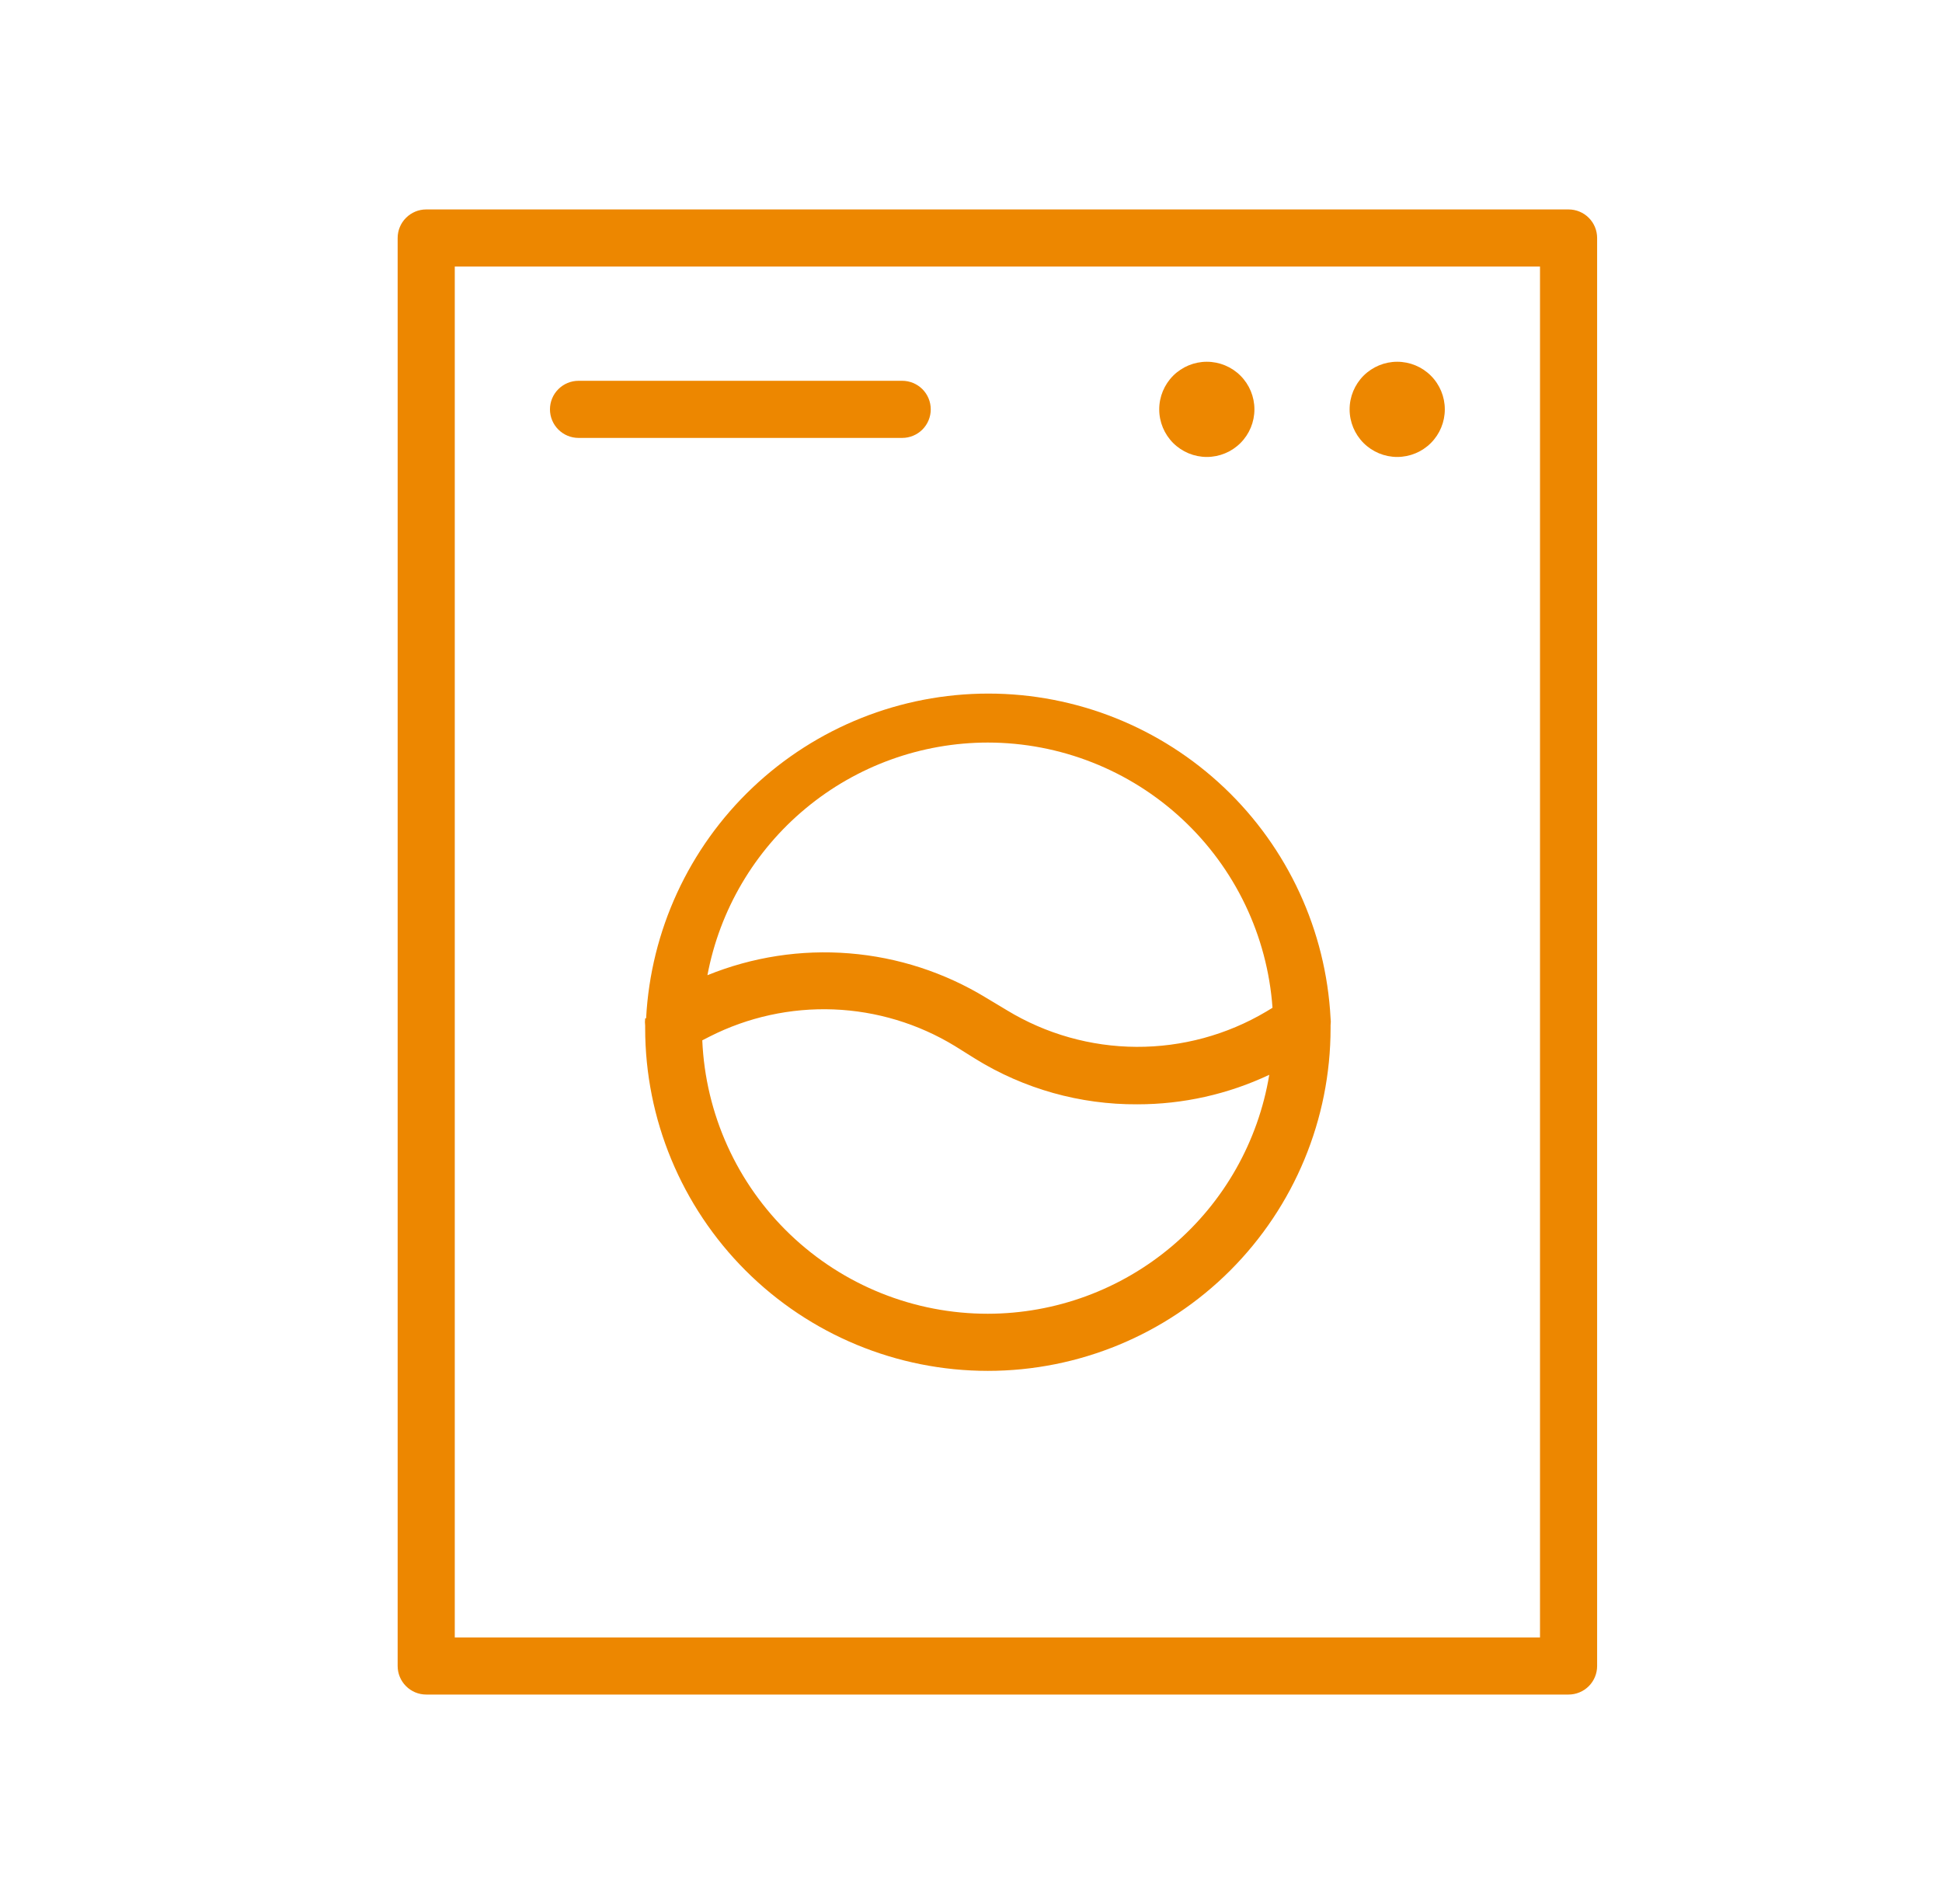 <?xml version="1.0" encoding="UTF-8"?> <svg xmlns="http://www.w3.org/2000/svg" width="51" height="50" viewBox="0 0 51 50" fill="none"><g clip-path="url(#clip0_188_411)"><path fill-rule="evenodd" clip-rule="evenodd" d="M41.193 5.5H11.193C10.994 5.5 10.804 5.579 10.663 5.72C10.522 5.86 10.443 6.051 10.443 6.25V43.75C10.443 43.949 10.522 44.14 10.663 44.28C10.804 44.421 10.994 44.5 11.193 44.5H41.193C41.392 44.5 41.583 44.421 41.724 44.28C41.864 44.14 41.943 43.949 41.943 43.75V6.25C41.943 6.051 41.864 5.86 41.724 5.72C41.583 5.579 41.392 5.5 41.193 5.5ZM40.443 43H11.943V7H40.443V43Z" fill="#ED8700"></path><path fill-rule="evenodd" clip-rule="evenodd" d="M16.943 26.745C16.935 26.808 16.935 26.872 16.943 26.935V27C16.943 29.387 17.892 31.676 19.579 33.364C21.267 35.052 23.556 36 25.943 36C28.33 36 30.619 35.052 32.307 33.364C33.995 31.676 34.943 29.387 34.943 27C34.943 27 34.943 26.95 34.943 26.925C34.951 26.864 34.951 26.801 34.943 26.74C34.822 24.438 33.822 22.271 32.15 20.685C30.478 19.099 28.261 18.214 25.956 18.214C23.651 18.214 21.434 19.099 19.762 20.685C18.09 22.271 17.09 24.438 16.968 26.74L16.943 26.745ZM25.943 34.5C24.009 34.502 22.148 33.756 20.75 32.418C19.352 31.08 18.526 29.253 18.443 27.32L18.638 27.22C19.644 26.71 20.764 26.465 21.891 26.508C23.018 26.552 24.115 26.883 25.078 27.47L25.613 27.805C26.891 28.595 28.366 29.009 29.868 29C31.066 29.001 32.25 28.736 33.333 28.225C33.043 29.976 32.142 31.568 30.788 32.717C29.435 33.866 27.718 34.498 25.943 34.5ZM25.943 19.5C27.839 19.502 29.663 20.221 31.05 21.513C32.437 22.805 33.283 24.574 33.418 26.465L33.253 26.565C32.222 27.177 31.043 27.497 29.843 27.491C28.644 27.485 27.469 27.153 26.443 26.53L25.893 26.2C24.805 25.537 23.576 25.138 22.306 25.036C21.036 24.933 19.759 25.13 18.578 25.61C18.902 23.893 19.815 22.343 21.16 21.228C22.504 20.112 24.196 19.501 25.943 19.5ZM15.193 11.5H23.693C23.892 11.5 24.083 11.421 24.224 11.28C24.364 11.14 24.443 10.949 24.443 10.75C24.443 10.551 24.364 10.36 24.224 10.22C24.083 10.079 23.892 10 23.693 10H15.193C14.994 10 14.804 10.079 14.663 10.22C14.522 10.36 14.443 10.551 14.443 10.75C14.443 10.949 14.522 11.14 14.663 11.28C14.804 11.421 14.994 11.5 15.193 11.5ZM36.693 9.5C36.362 9.5 36.044 9.632 35.809 9.866C35.575 10.101 35.443 10.418 35.443 10.75C35.443 11.082 35.575 11.399 35.809 11.634C36.044 11.868 36.362 12 36.693 12C37.025 12 37.343 11.868 37.577 11.634C37.812 11.399 37.943 11.082 37.943 10.75C37.943 10.418 37.812 10.101 37.577 9.866C37.343 9.632 37.025 9.5 36.693 9.5ZM31.693 9.5C31.362 9.5 31.044 9.632 30.809 9.866C30.575 10.101 30.443 10.418 30.443 10.75C30.443 11.082 30.575 11.399 30.809 11.634C31.044 11.868 31.362 12 31.693 12C32.025 12 32.343 11.868 32.577 11.634C32.812 11.399 32.943 11.082 32.943 10.75C32.943 10.418 32.812 10.101 32.577 9.866C32.343 9.632 32.025 9.5 31.693 9.5Z" fill="#ED8700"></path></g><defs><clipPath id="clip0_188_411"><rect width="50" height="50" fill="white" transform="translate(0.943)"></rect></clipPath></defs></svg> 